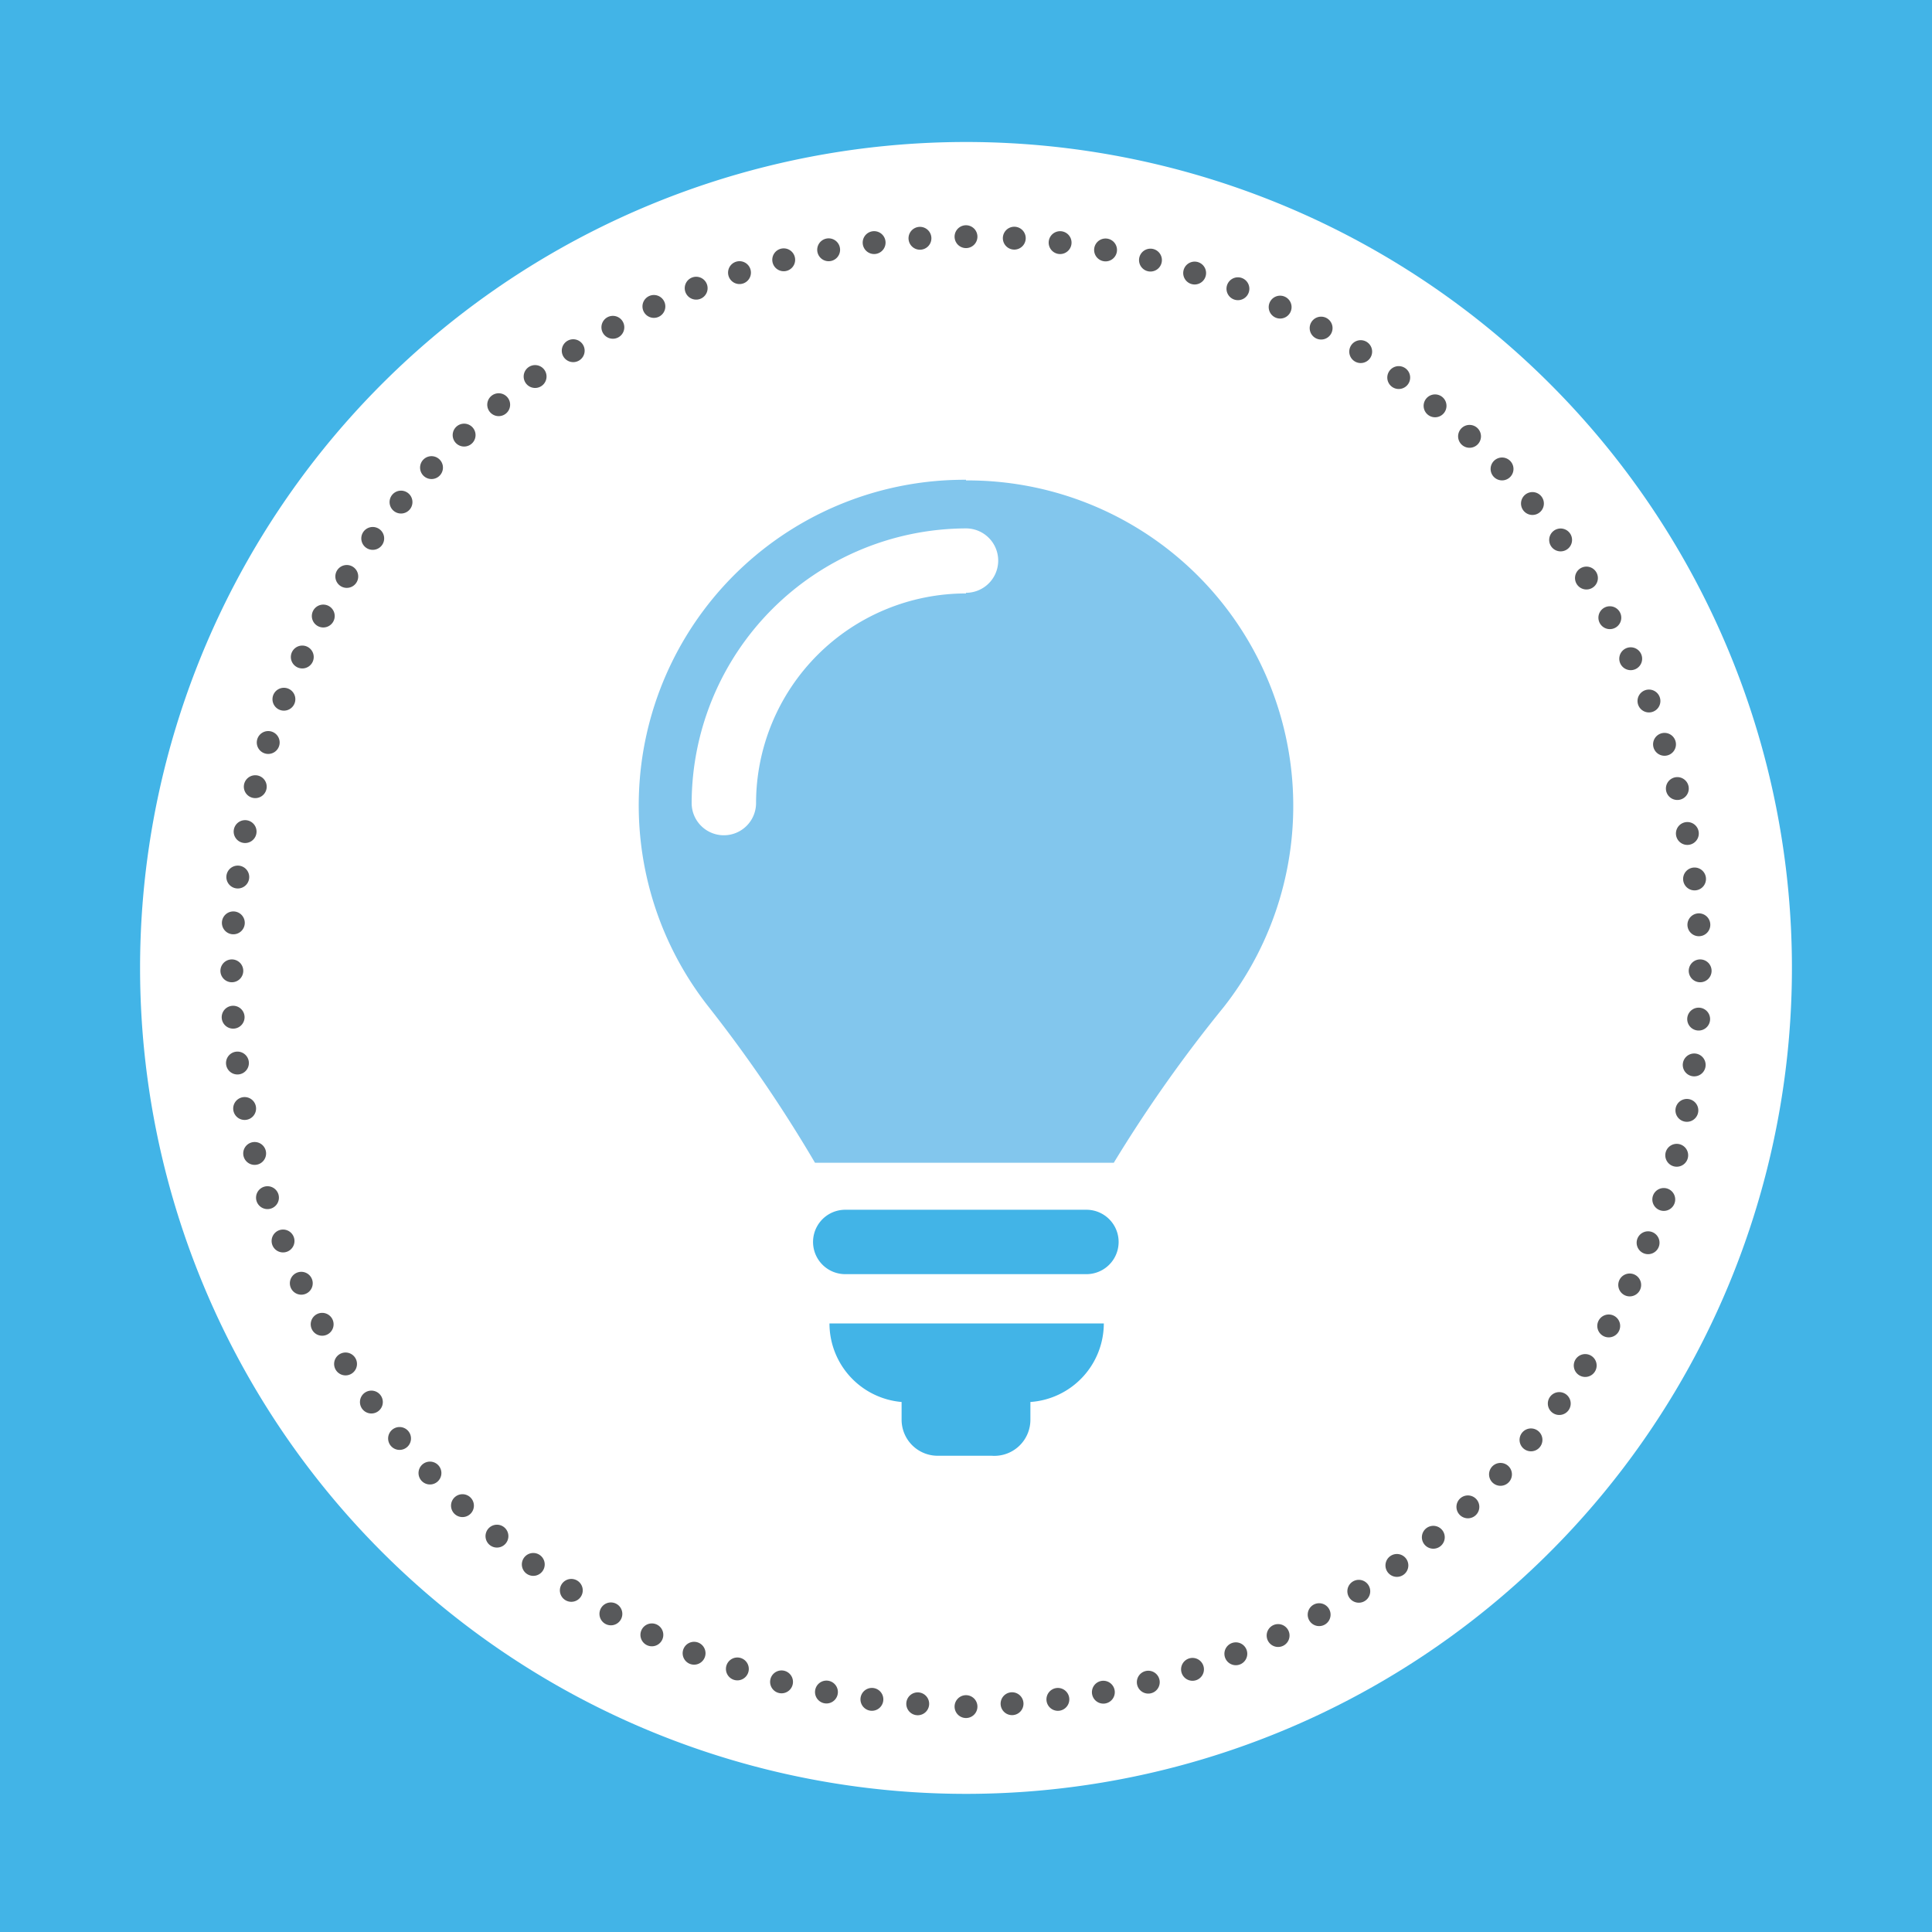 <svg id="Layer_1" data-name="Layer 1" xmlns="http://www.w3.org/2000/svg" viewBox="0 0 60 60"><rect x="0" y="0" width="60" height="60" fill="#333333" stroke="none"/><defs><style>.cls-1,.cls-5{fill:#42b4e7;}.cls-1{stroke:#42b4e7;stroke-miterlimit:10;}.cls-2{fill:#fff;}.cls-3,.cls-4{fill:none;stroke:#58595b;stroke-linecap:round;stroke-linejoin:round;stroke-width:0.71px;}.cls-3{stroke-dasharray:0 1.43;}.cls-6{fill:#82c6ed;}</style></defs><title>icones online</title><rect class="cls-1" x="0.12" y="0.21" width="59.76" height="59.7"/><path class="cls-2" d="M30,55.71A25.65,25.65,0,1,0,4.35,30.06,25.65,25.65,0,0,0,30,55.71"/><path class="cls-3" d="M31.43,52.91a22.8,22.8,0,0,0,21.36-22"/><path class="cls-3" d="M52.76,28.72a22.8,22.8,0,0,0-22-21.36"/><path class="cls-3" d="M28.57,7.4a22.8,22.8,0,0,0-21.36,22"/><path class="cls-3" d="M7.24,31.59a22.8,22.8,0,0,0,22,21.36"/><path class="cls-4" d="M30,53h0M7.2,30.15h0M30,7.35h0m22.8,22.8h0"/><path class="cls-5" d="M33.75,37.57H26.25a1,1,0,0,0,0,2h7.49a1,1,0,1,0,0-2"/><path class="cls-5" d="M28,43.54v0.55a1.12,1.12,0,0,0,1.12,1.12h1.68A1.12,1.12,0,0,0,32,44.09V43.54a2.45,2.45,0,0,0,2.28-2.44H25.76A2.45,2.45,0,0,0,28,43.54"/><path class="cls-6" d="M30,18.43a6.52,6.52,0,0,0-6.52,6.51,1,1,0,1,1-2,0A8.55,8.55,0,0,1,30,16.41a1,1,0,0,1,0,2m0-3.51a10.11,10.11,0,0,0-8,16.36,43.25,43.25,0,0,1,3.31,4.85h9.28A43.22,43.22,0,0,1,38,31.28a10.11,10.11,0,0,0-8-16.36"/></svg>